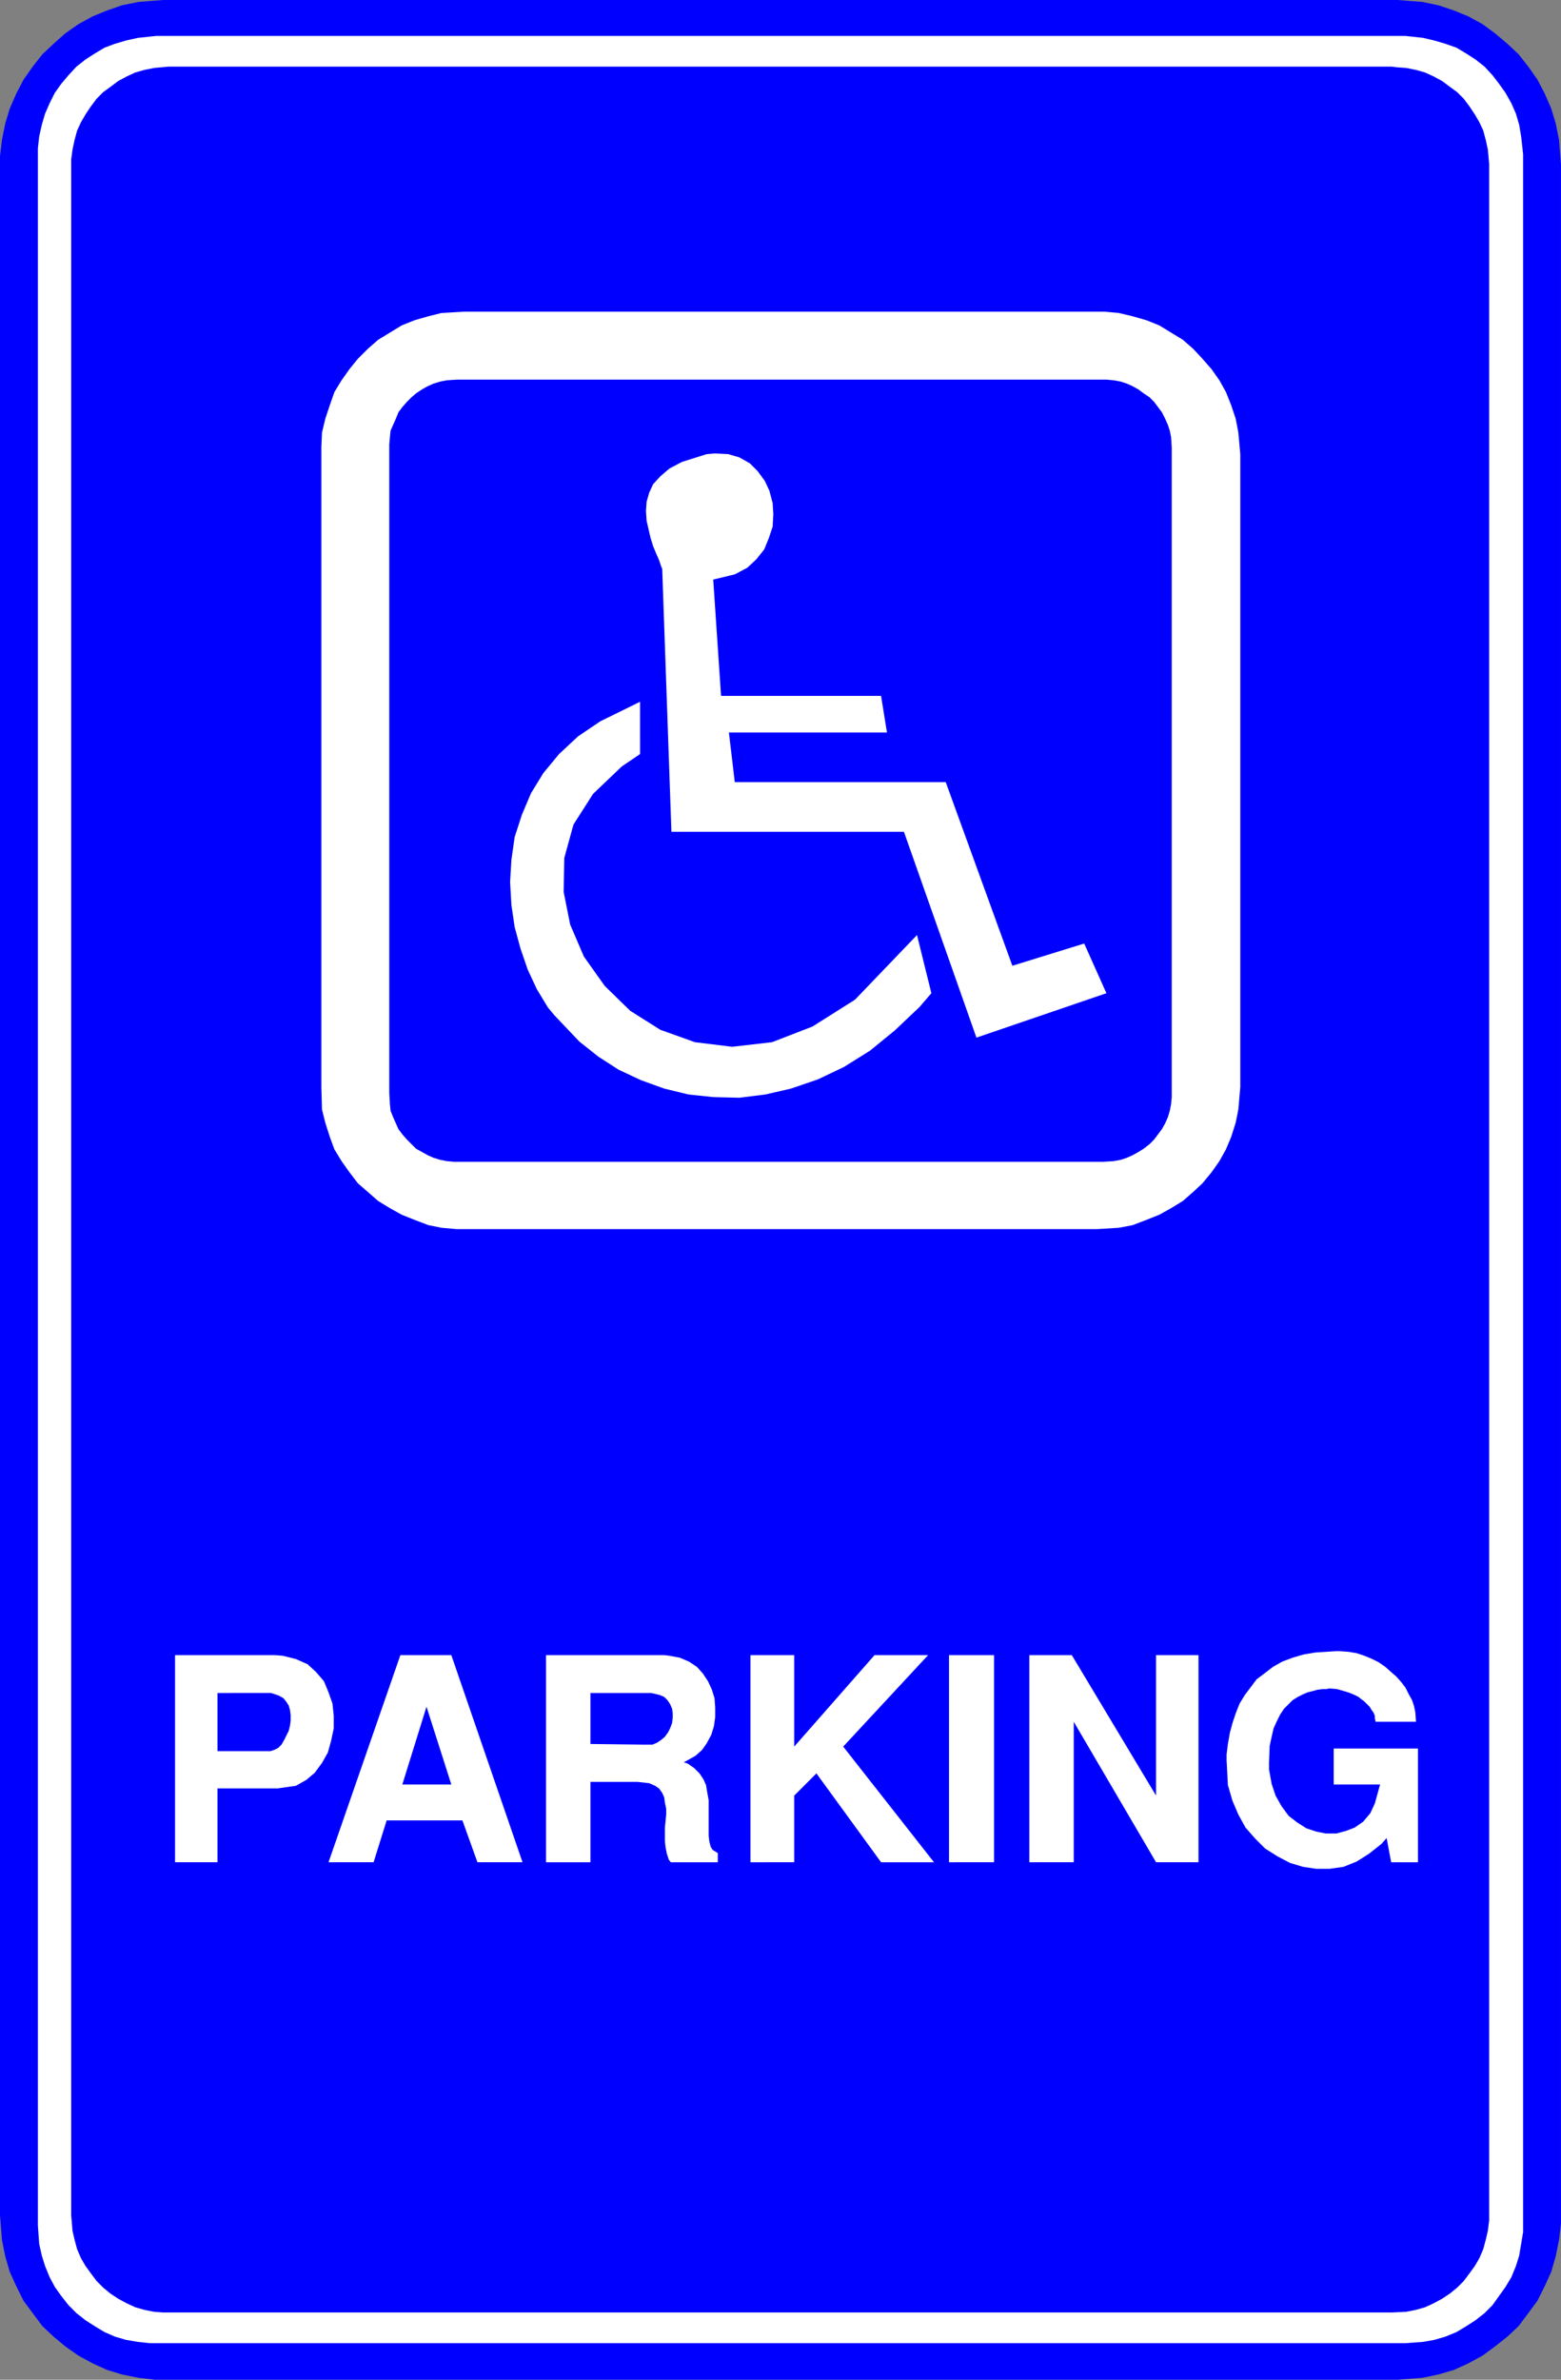<?xml version="1.0" encoding="UTF-8" standalone="no"?>
<svg
   version="1.0"
   width="102.183mm"
   height="155.711mm"
   id="svg17"
   sodipodi:docname="Parking 8.wmf"
   xmlns:inkscape="http://www.inkscape.org/namespaces/inkscape"
   xmlns:sodipodi="http://sodipodi.sourceforge.net/DTD/sodipodi-0.dtd"
   xmlns="http://www.w3.org/2000/svg"
   xmlns:svg="http://www.w3.org/2000/svg">
  <rect width="100%" height="100%" fill="#808080" stroke="none"/>
  <sodipodi:namedview
     id="namedview17"
     pagecolor="#ffffff"
     bordercolor="#000000"
     borderopacity="0.25"
     inkscape:showpageshadow="2"
     inkscape:pageopacity="0.0"
     inkscape:pagecheckerboard="0"
     inkscape:deskcolor="#d1d1d1"
     inkscape:document-units="mm" />
  <defs
     id="defs1">
    <pattern
       id="WMFhbasepattern"
       patternUnits="userSpaceOnUse"
       width="6"
       height="6"
       x="0"
       y="0" />
  </defs>
  <path
     style="fill:#0000ff;fill-opacity:1;fill-rule:evenodd;stroke:none"
     d="M 0,547.794 V 40.721 38.62 L 0.485,34.58 1.293,30.541 2.424,26.824 4.04,23.108 5.817,19.714 8.08,16.482 10.503,13.412 13.25,10.827 16.159,8.241 19.391,5.979 22.946,4.04 26.501,2.585 30.217,1.293 34.257,0.485 40.398,0 H 345.804 l 1.939,0.162 4.201,0.323 3.878,0.808 3.878,1.293 3.555,1.454 3.555,1.939 3.07,2.262 3.07,2.585 2.747,2.585 2.424,3.07 2.262,3.232 1.778,3.393 1.616,3.717 1.131,3.717 0.808,4.04 0.485,6.14 v 507.073 2.101 l -0.485,4.04 -0.808,4.04 -1.131,3.878 -1.616,3.555 -1.778,3.555 -2.262,3.07 -2.424,3.232 -2.747,2.585 -3.07,2.424 -3.07,2.262 -3.555,1.939 -3.555,1.616 -3.878,1.131 -3.878,0.808 -6.14,0.485 H 40.398 38.297 l -4.04,-0.485 -4.04,-0.808 -3.717,-1.131 -3.555,-1.616 -3.555,-1.939 -3.232,-2.262 -2.909,-2.424 -2.747,-2.585 -2.424,-3.232 -2.262,-3.07 -1.777,-3.555 -1.616,-3.555 -1.131,-3.878 -0.808,-4.04 z"
     id="path1" />
  <path
     style="fill:#ffffff;fill-opacity:1;fill-rule:evenodd;stroke:none"
     d="M 9.372,550.379 V 38.136 36.681 l 0.323,-2.909 0.646,-2.909 0.808,-2.747 1.131,-2.585 1.293,-2.585 1.616,-2.262 1.777,-2.101 1.939,-2.101 2.262,-1.778 2.262,-1.454 2.424,-1.454 2.585,-0.97 2.747,-0.808 2.909,-0.646 4.525,-0.485 H 347.743 l 1.454,0.162 2.909,0.323 2.747,0.646 2.747,0.808 2.747,0.97 2.424,1.454 2.262,1.454 2.262,1.778 1.939,2.101 1.616,2.101 1.616,2.262 1.454,2.585 1.131,2.585 0.808,2.747 0.485,2.909 0.485,4.363 v 512.244 1.616 l -0.485,2.909 -0.485,2.909 -0.808,2.585 -1.131,2.747 -1.454,2.424 -1.616,2.262 -1.616,2.262 -1.939,1.939 -2.262,1.778 -2.262,1.454 -2.424,1.454 -2.747,1.131 -2.747,0.808 -2.747,0.485 -4.363,0.323 H 38.62 37.004 l -2.909,-0.323 -2.909,-0.485 -2.747,-0.808 -2.585,-1.131 -2.424,-1.454 -2.262,-1.454 -2.262,-1.778 -1.939,-1.939 -1.777,-2.262 -1.616,-2.262 -1.293,-2.424 -1.131,-2.747 -0.808,-2.585 -0.646,-2.909 z"
     id="path2" />
  <path
     style="fill:#0000ff;fill-opacity:1;fill-rule:evenodd;stroke:none"
     d="M 17.613,547.794 V 40.559 39.428 l 0.323,-2.424 0.485,-2.262 0.646,-2.424 0.97,-2.101 1.131,-1.939 1.293,-1.939 1.454,-1.939 1.616,-1.616 1.777,-1.293 1.939,-1.454 2.101,-1.131 2.101,-0.97 2.262,-0.646 2.424,-0.485 3.555,-0.323 H 344.35 l 1.293,0.162 2.262,0.162 2.424,0.485 2.262,0.646 2.101,0.97 2.101,1.131 1.939,1.454 1.778,1.293 1.616,1.616 1.454,1.939 1.293,1.939 1.131,1.939 0.97,2.101 0.646,2.424 0.485,2.262 0.323,3.555 v 507.235 1.293 l -0.323,2.585 -0.485,2.101 -0.646,2.424 -0.97,2.262 -1.131,1.939 -1.293,1.778 -1.454,1.939 -1.616,1.616 -1.778,1.454 -1.939,1.293 -2.101,1.131 -2.101,0.97 -2.262,0.646 -2.424,0.485 -3.555,0.162 H 41.69 40.398 l -2.262,-0.162 -2.424,-0.485 -2.262,-0.646 -2.101,-0.97 -2.101,-1.131 -1.939,-1.293 -1.777,-1.454 -1.616,-1.616 -1.454,-1.939 -1.293,-1.778 -1.131,-1.939 -0.97,-2.262 -0.646,-2.424 -0.485,-2.101 -0.323,-3.878 z"
     id="path3" />
  <path
     style="fill:#ffffff;fill-opacity:1;fill-rule:evenodd;stroke:none"
     d="M 114.729,77.079 H 271.473 273.25 l 3.555,0.323 3.393,0.808 3.393,0.97 3.232,1.293 2.909,1.778 2.909,1.778 2.585,2.262 2.262,2.424 2.262,2.585 1.939,2.747 1.616,2.909 1.293,3.232 1.131,3.393 0.646,3.393 0.485,5.332 v 156.582 l -0.162,1.778 -0.323,3.717 -0.646,3.232 -1.131,3.555 -1.293,3.07 -1.616,2.909 -1.939,2.747 -2.262,2.747 -2.262,2.101 -2.585,2.262 -2.909,1.778 -2.909,1.616 -3.232,1.293 -3.393,1.293 -3.393,0.646 -5.332,0.323 h -156.743 -1.778 l -3.717,-0.323 -3.232,-0.646 -3.393,-1.293 -3.232,-1.293 -2.909,-1.616 -2.909,-1.778 -2.585,-2.262 -2.424,-2.101 -2.101,-2.747 -1.939,-2.747 -1.777,-2.909 -1.131,-3.07 -1.131,-3.555 -0.808,-3.232 -0.162,-5.494 v -156.582 -1.778 l 0.162,-3.555 0.808,-3.393 1.131,-3.393 1.131,-3.232 1.777,-2.909 1.939,-2.747 2.101,-2.585 2.424,-2.424 2.585,-2.262 2.909,-1.778 2.909,-1.778 3.232,-1.293 3.393,-0.97 3.232,-0.808 5.494,-0.323 z"
     id="path4" />
  <path
     style="fill:#0000ff;fill-opacity:1;fill-rule:evenodd;stroke:none"
     d="m 113.114,93.884 h 159.813 0.808 l 1.778,0.162 1.778,0.323 1.454,0.485 1.454,0.646 1.454,0.808 1.293,0.97 1.454,0.97 1.131,1.131 0.97,1.293 0.97,1.293 0.808,1.616 0.646,1.454 0.485,1.454 0.323,1.616 0.162,2.585 v 159.652 0.97 l -0.162,1.778 -0.323,1.616 -0.485,1.616 -0.646,1.454 -0.808,1.454 -0.97,1.293 -0.97,1.293 -1.131,1.131 -1.454,1.131 -1.293,0.808 -1.454,0.808 -1.454,0.646 -1.454,0.485 -1.778,0.323 -2.585,0.162 h -159.813 -0.808 l -1.778,-0.162 -1.616,-0.323 -1.616,-0.485 -1.454,-0.646 -1.454,-0.808 -1.454,-0.808 -1.131,-1.131 -1.131,-1.131 -1.131,-1.293 -0.97,-1.293 -0.646,-1.454 -0.646,-1.454 -0.646,-1.616 -0.162,-1.616 -0.162,-2.747 v -159.652 -0.808 l 0.162,-1.778 0.162,-1.616 0.646,-1.454 0.646,-1.454 0.646,-1.616 0.97,-1.293 1.131,-1.293 1.131,-1.131 1.131,-0.97 1.454,-0.97 1.454,-0.808 1.454,-0.646 1.616,-0.485 1.616,-0.323 z"
     id="path5" />
  <path
     style="fill:#ffffff;fill-opacity:1;fill-rule:evenodd;stroke:none"
     d="m 158.359,186.476 -4.525,3.07 -7.11,6.787 -4.848,7.595 -2.262,8.241 -0.162,8.403 1.616,8.08 3.393,7.918 5.171,7.272 6.302,6.14 7.433,4.686 8.564,3.07 9.211,1.131 9.857,-1.131 10.019,-3.878 10.503,-6.625 15.351,-15.998 3.555,14.382 -2.909,3.393 -6.14,5.817 -6.14,5.009 -6.464,4.04 -6.464,3.07 -6.625,2.262 -6.302,1.454 -6.464,0.808 -6.464,-0.162 -6.14,-0.646 -5.979,-1.454 -5.817,-2.101 -5.494,-2.585 -5.009,-3.232 -4.686,-3.717 -6.14,-6.464 -1.616,-1.939 -2.747,-4.525 -2.262,-4.848 -1.778,-5.171 -1.454,-5.333 -0.808,-5.494 -0.323,-5.656 0.323,-5.494 0.808,-5.656 1.778,-5.494 2.262,-5.333 3.07,-5.009 3.878,-4.686 4.686,-4.363 5.494,-3.717 9.857,-4.848 z"
     id="path6" />
  <path
     style="fill:#ffffff;fill-opacity:1;fill-rule:evenodd;stroke:none"
     d="m 166.115,205.705 -2.262,-64.475 v -0.485 l -0.323,-0.808 -0.485,-1.454 -0.646,-1.454 -0.808,-1.939 -0.646,-2.101 -0.485,-2.101 -0.485,-2.101 -0.162,-2.424 0.162,-2.262 0.646,-2.262 0.97,-2.101 1.778,-1.939 2.262,-1.939 3.07,-1.616 6.14,-1.939 1.939,-0.162 3.393,0.162 2.747,0.808 2.585,1.454 1.939,1.939 1.778,2.424 1.131,2.424 0.808,3.07 0.162,2.747 -0.162,3.07 -0.97,2.909 -1.131,2.747 -1.939,2.424 -2.262,2.101 -3.07,1.616 -5.332,1.293 1.939,28.763 h 39.59 l 1.454,9.049 H 180.335 l 1.454,12.281 h 52.194 l 16.482,45.407 17.775,-5.494 5.494,12.281 -32.157,10.988 -17.937,-50.901 z"
     id="path7" />
  <path
     style="fill:#ffffff;fill-opacity:1;fill-rule:evenodd;stroke:none"
     d="m 303.467,435.165 v -1.293 l 0.323,-2.585 0.485,-2.747 0.646,-2.424 0.808,-2.424 0.97,-2.424 1.293,-2.101 1.454,-1.939 1.454,-1.939 1.939,-1.454 2.101,-1.616 2.262,-1.293 2.585,-0.97 2.747,-0.808 2.909,-0.485 5.009,-0.323 h 1.131 l 2.101,0.162 1.939,0.323 1.939,0.646 1.939,0.808 1.616,0.808 1.616,1.131 1.454,1.293 1.293,1.131 1.293,1.454 0.97,1.293 0.808,1.616 0.808,1.454 0.485,1.454 0.323,1.616 0.162,2.262 H 340.31 V 425.631 l -0.162,-0.646 v -0.646 l -0.323,-0.808 -0.485,-0.646 -0.485,-0.808 -0.646,-0.646 -0.646,-0.646 -0.646,-0.485 -0.808,-0.646 -0.97,-0.485 -1.131,-0.485 -0.97,-0.323 -1.131,-0.323 -1.131,-0.323 -1.939,-0.162 -0.646,0.162 h -0.97 l -1.293,0.162 -1.131,0.323 -1.293,0.323 -1.131,0.485 -1.293,0.646 -1.293,0.808 -0.97,0.97 -1.131,1.131 -0.97,1.454 -0.808,1.616 -0.808,1.778 -0.485,2.101 -0.485,2.262 -0.162,4.04 v 1.778 l 0.646,3.555 0.97,2.909 1.454,2.585 1.778,2.424 2.101,1.616 2.262,1.454 2.424,0.808 2.424,0.485 h 2.585 l 2.424,-0.646 2.101,-0.808 2.101,-1.454 1.778,-2.101 1.131,-2.424 1.293,-4.686 h -11.473 v -8.888 h 20.845 v 28.117 h -6.625 l -1.131,-5.979 -1.293,1.454 -3.07,2.424 -3.07,1.939 -3.232,1.293 -3.393,0.485 h -3.393 l -3.232,-0.485 -3.232,-0.97 -3.07,-1.616 -3.07,-1.939 -2.424,-2.424 -2.424,-2.747 -1.777,-3.232 -1.454,-3.393 -1.131,-3.878 -0.323,-6.14 v 0 z"
     id="path8" />
  <path
     style="fill:#ffffff;fill-opacity:1;fill-rule:evenodd;stroke:none"
     d="M 254.667,460.535 V 409.31 h 10.503 l 20.845,34.742 V 409.31 h 10.503 v 51.224 h -10.503 l -20.36,-34.742 v 34.742 z"
     id="path9" />
  <path
     style="fill:#ffffff;fill-opacity:1;fill-rule:evenodd;stroke:none"
     d="M 234.791,460.535 V 409.31 h 11.15 v 51.224 z"
     id="path10" />
  <path
     style="fill:#ffffff;fill-opacity:1;fill-rule:evenodd;stroke:none"
     d="M 185.668,460.535 V 409.31 h 10.827 v 22.623 l 19.876,-22.623 h 13.25 l -21.007,22.623 22.461,28.602 h -13.089 l -15.997,-21.976 -5.494,5.494 v 16.482 H 185.668 Z"
     id="path11" />
  <path
     style="fill:#ffffff;fill-opacity:1;fill-rule:evenodd;stroke:none"
     d="M 135.09,460.535 V 409.31 h 29.248 l 1.293,0.162 2.585,0.485 2.262,0.97 1.939,1.293 1.454,1.616 1.293,1.939 0.97,2.101 0.646,2.101 0.162,2.262 v 2.424 l -0.323,2.262 -0.646,2.101 -1.131,2.101 -1.131,1.616 -1.616,1.454 -2.909,1.616 0.97,0.323 1.616,1.131 1.293,1.293 0.97,1.454 0.646,1.454 0.323,1.939 0.323,1.778 v 1.778 1.939 1.778 1.778 1.454 l 0.162,1.454 0.323,1.293 0.485,0.808 1.293,0.808 v 2.262 h -11.635 l -0.485,-0.646 -0.485,-1.454 -0.323,-1.616 -0.162,-1.454 v -1.778 -1.616 l 0.162,-1.616 0.162,-1.616 v -1.454 l -0.323,-1.454 -0.162,-1.293 -0.485,-1.131 -0.808,-1.131 -0.97,-0.646 -1.454,-0.646 -2.909,-0.323 h -11.635 v 19.876 h -10.988 z"
     id="path12" />
  <path
     style="fill:#ffffff;fill-opacity:1;fill-rule:evenodd;stroke:none"
     d="M 81.28,460.535 99.055,409.31 h 12.604 l 17.613,51.224 h -11.15 l -3.717,-10.342 H 95.662 l -3.232,10.342 z"
     id="path13" />
  <path
     style="fill:#ffffff;fill-opacity:1;fill-rule:evenodd;stroke:none"
     d="M 43.306,460.535 V 409.31 h 24.723 l 1.939,0.162 3.232,0.808 2.909,1.293 2.101,1.939 1.939,2.262 1.131,2.747 0.97,2.747 0.323,3.07 v 3.07 l -0.646,3.07 -0.808,2.909 -1.454,2.585 -1.777,2.424 -2.101,1.778 -2.585,1.454 -4.525,0.646 H 53.81 v 18.26 h -10.503 z"
     id="path14" />
  <path
     style="fill:#0000ff;fill-opacity:1;fill-rule:evenodd;stroke:none"
     d="m 146.078,431.287 13.25,0.162 h 0.646 1.454 l 1.131,-0.485 0.97,-0.646 0.97,-0.808 0.808,-1.131 0.485,-0.97 0.485,-1.293 0.162,-1.293 v -1.131 l -0.162,-1.131 -0.485,-1.131 -0.646,-0.97 -0.808,-0.808 -1.131,-0.485 -2.101,-0.485 h -15.028 v 12.766 0 z"
     id="path15" />
  <path
     style="fill:#0000ff;fill-opacity:1;fill-rule:evenodd;stroke:none"
     d="m 105.519,422.076 -5.979,19.229 h 12.119 z"
     id="path16" />
  <path
     style="fill:#0000ff;fill-opacity:1;fill-rule:evenodd;stroke:none"
     d="m 53.81,433.064 h 12.604 0.485 l 0.97,-0.323 0.97,-0.485 0.808,-0.808 0.646,-1.131 0.485,-0.97 0.646,-1.293 0.323,-1.293 0.162,-1.293 v -1.293 l -0.162,-1.293 -0.323,-1.131 -0.646,-0.97 -0.646,-0.808 -1.131,-0.646 -1.939,-0.646 H 53.81 v 14.382 z"
     id="path17" />
</svg>
